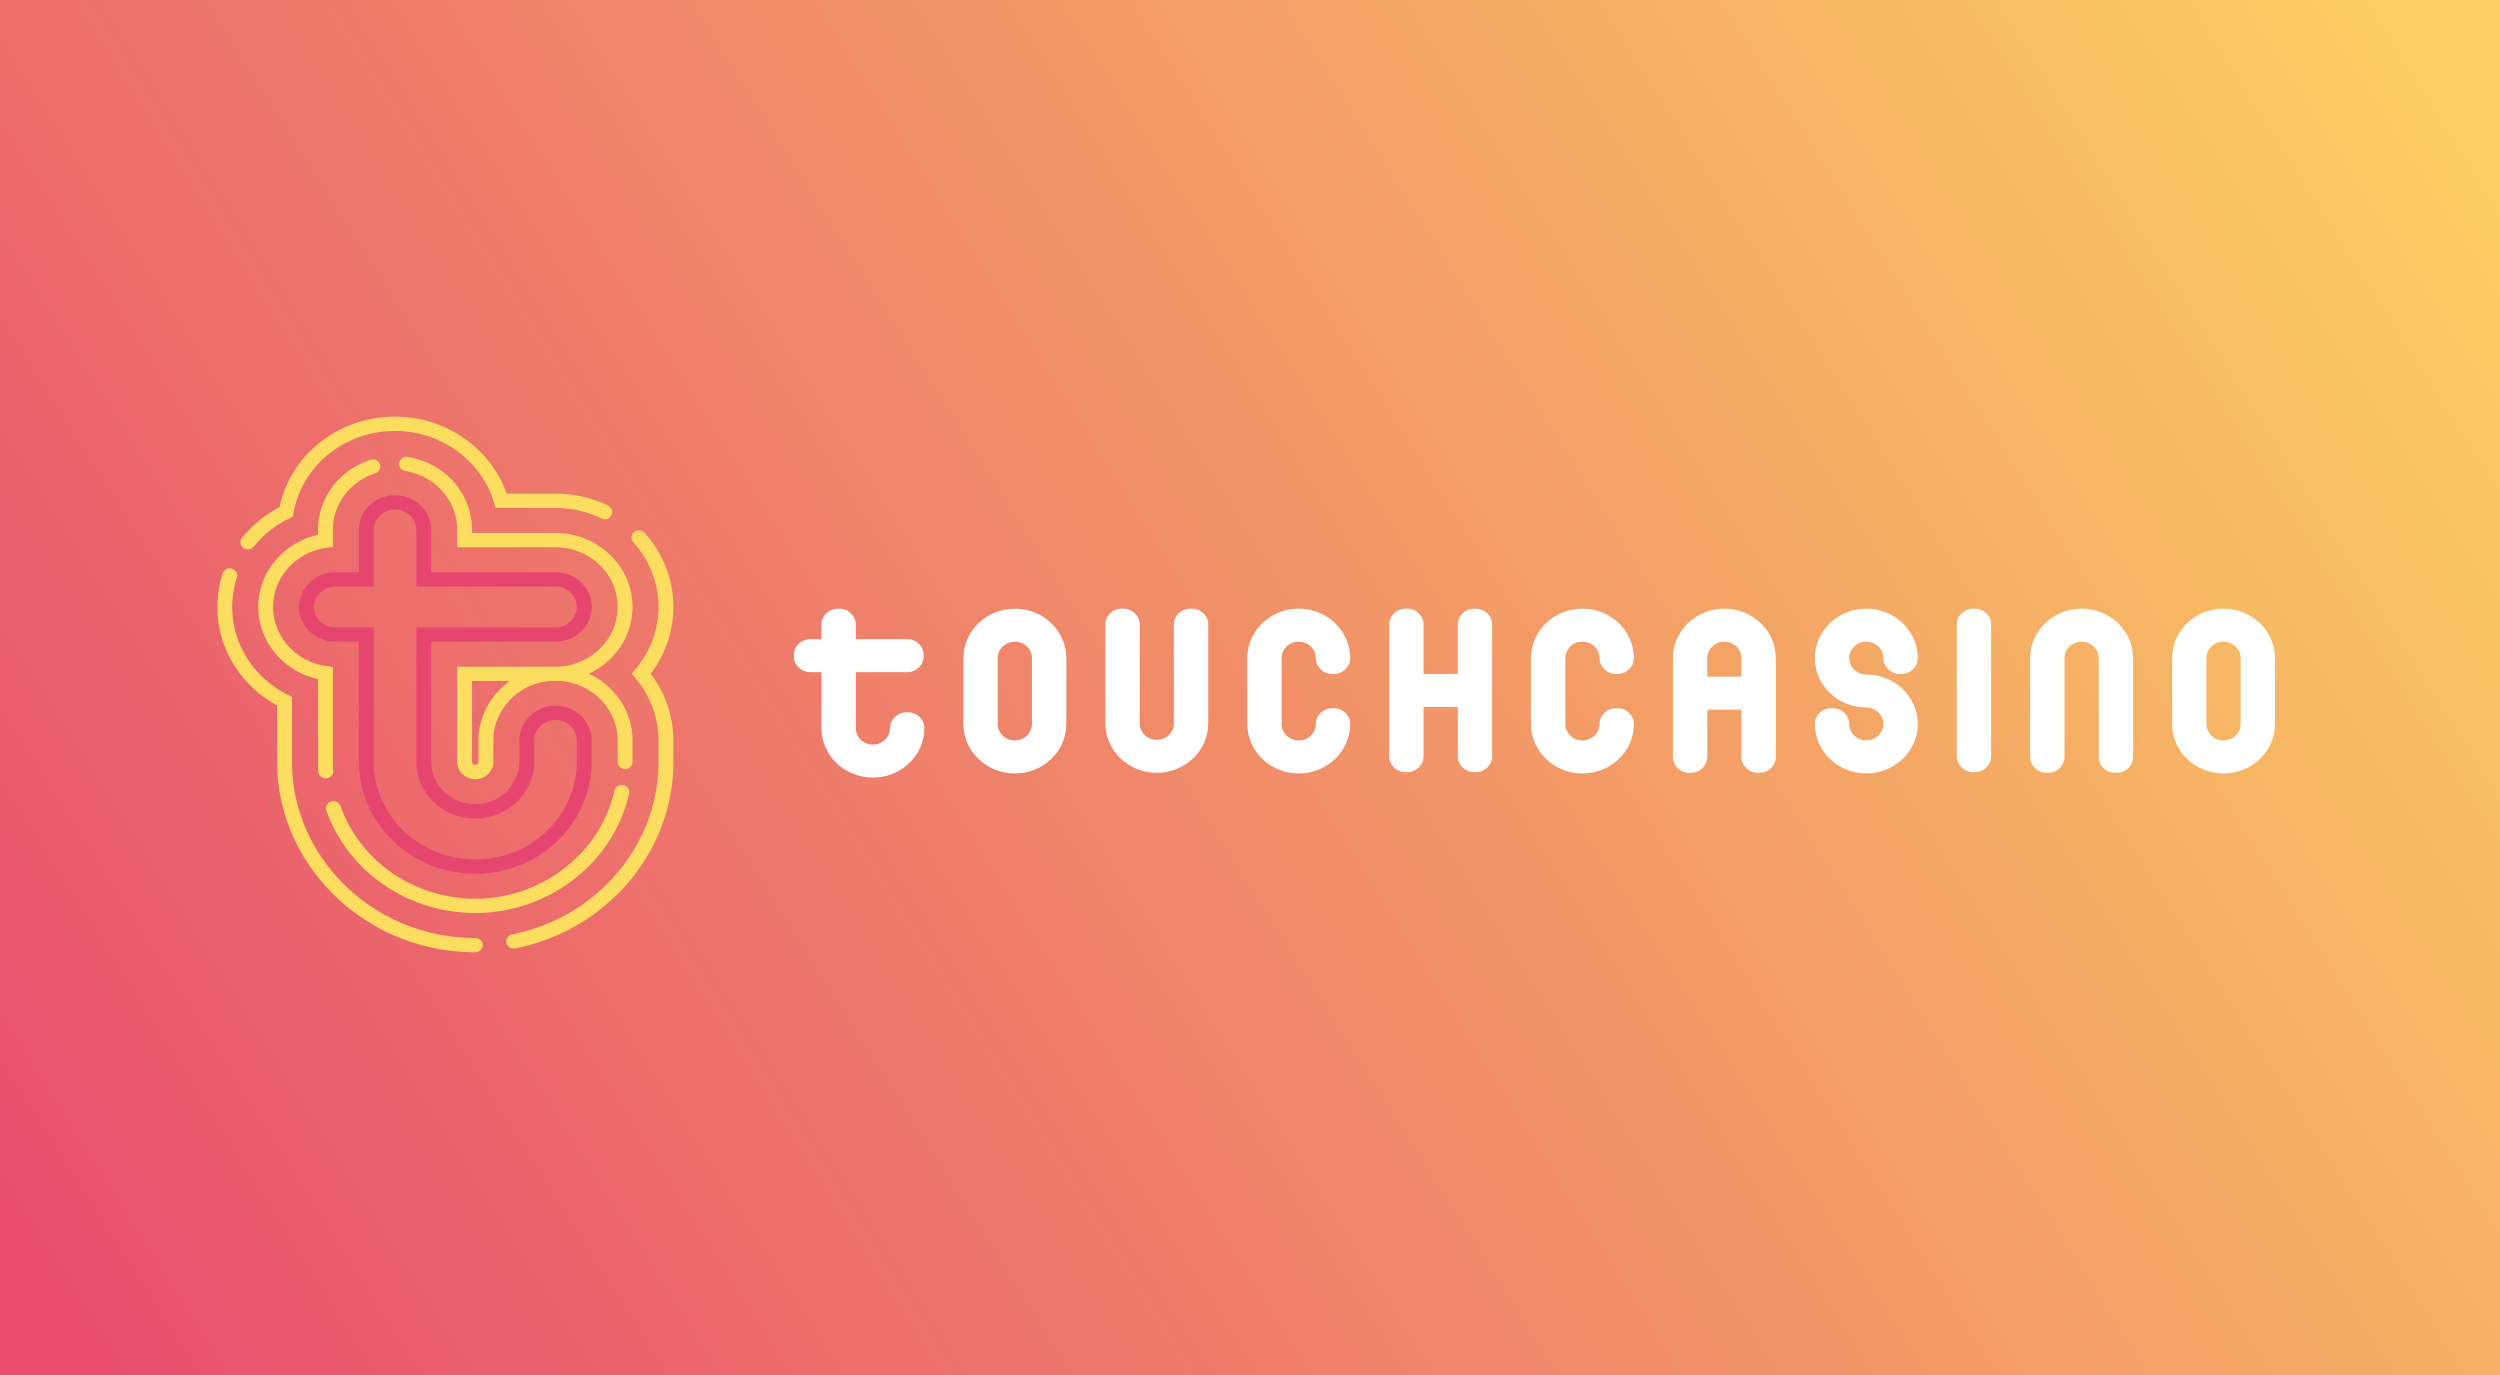 <svg xmlns="http://www.w3.org/2000/svg" width="300" height="165" fill="none"><rect width="100%" height="100%" fill="#333333" stroke="none"/><path fill="url(#a)" d="M0 0h300v165H0z"/><g clip-path="url(#b)"><path fill="#E6456F" d="m43.065 77.006-3.445-.041c-2.105-.288-3.728-2.029-3.728-4.127 0-2.1 1.623-3.844 3.728-4.13l.327-.03c.132-.01.27-.013.408-.008l.155-.001h2.555v-5.076c0-2.298 1.947-4.17 4.339-4.17 2.391 0 4.339 1.872 4.339 4.17v5.075H66.66c2.391 0 4.339 1.87 4.339 4.17 0 2.296-1.948 4.168-4.34 4.168H51.742v14.419c0 2.803 2.375 5.084 5.29 5.084 2.916 0 5.288-2.281 5.288-5.084v-2.569c0-2.3 1.947-4.17 4.34-4.17 2.392 0 4.34 1.87 4.34 4.17v2.569c0 7.4-6.267 13.421-13.967 13.421-7.702 0-13.967-6.021-13.967-13.421V77.006Zm26.15 14.421v-2.57c0-1.355-1.147-2.456-2.554-2.456-1.412 0-2.556 1.102-2.556 2.457v2.568c0 3.749-3.175 6.796-7.073 6.796-3.9 0-7.073-3.047-7.073-6.796V75.293H66.66c1.407 0 2.553-1.103 2.553-2.456 0-1.356-1.146-2.456-2.553-2.456H49.959v-6.79c0-1.352-1.145-2.455-2.554-2.455-1.41 0-2.555 1.103-2.555 2.455v6.79h-3.446l-.967.011c-.07-.004-.137-.012-.207-.012-1.411 0-2.554 1.101-2.554 2.458 0 1.352 1.143 2.455 2.554 2.455.07 0 .138-.007.206-.013h.811l.157.013h3.446v16.134c0 6.454 5.463 11.704 12.182 11.704 6.717 0 12.182-5.25 12.182-11.704Z"/><path fill="#FCDD60" d="M80.806 72.838c0-3.267-1.228-6.427-3.457-8.897l-.004.003a.894.894 0 0 0-.67-.298c-.494 0-.892.385-.892.857 0 .215.086.41.222.558l-.004.003c1.949 2.159 3.022 4.919 3.022 7.774 0 2.707-.98 5.362-2.758 7.47l-.452.537.452.54c1.777 2.109 2.758 4.763 2.758 7.473v2.568c0 9.989-7.387 18.695-17.562 20.7a.867.867 0 0 0-.715.84c0 .473.397.858.89.858a.962.962 0 0 0 .183-.019c11.002-2.171 18.987-11.582 18.987-22.379v-2.568c0-2.875-.963-5.694-2.724-8.013a13.256 13.256 0 0 0 2.725-8.007ZM38.202 92.605h.004a.875.875 0 0 0 .886.801c.493 0 .892-.382.892-.857 0-.018-.005-.035-.006-.053h.003a16.269 16.269 0 0 1-.034-1.07V80.038l-.767-.105c-3.654-.497-6.407-3.548-6.407-7.095 0-3.55 2.753-6.6 6.407-7.1l.767-.103v-2.042c0-3.075 2.038-5.807 5.077-6.793l-.002-.004a.857.857 0 0 0 .608-.808c0-.472-.4-.857-.892-.857-.1 0-.195.02-.285.05v-.003c-.019.003-.037.012-.055.018l-.005.003c-3.732 1.241-6.228 4.605-6.228 8.394v.586c-4.142.914-7.176 4.512-7.176 8.659 0 4.145 3.034 7.74 7.175 8.656v9.932c0 .392.012.788.038 1.18Z"/><path fill="#FCDD60" d="M75.902 72.837c0-4.9-4.146-8.88-9.241-8.88H56.646v-.365c0-4.34-3.221-8.012-7.666-8.75l-.017-.003s-.016-.004-.026-.004a1.108 1.108 0 0 0-.146-.011c-.492 0-.892.38-.892.856 0 .424.323.775.745.842l-.002.002c3.606.582 6.223 3.555 6.223 7.068v2.077H66.66c4.111 0 7.458 3.216 7.458 7.168 0 3.788-3.08 6.93-7.013 7.155v.013H54.865v11.422c0 1.15.972 2.083 2.168 2.083 1.194 0 2.168-.935 2.168-2.083v-2.57c0-3.688 2.985-6.82 6.804-7.138h1.254c3.858.295 6.861 3.4 6.861 7.138v2.57c0 .473.398.857.89.857.493 0 .892-.384.892-.857v-2.57c0-3.508-2.133-6.572-5.248-8.01 3.114-1.438 5.248-4.5 5.248-8.01Zm-18.486 16.02v2.57a.378.378 0 0 1-.384.37.378.378 0 0 1-.386-.37V81.72h4.54c-2.287 1.63-3.77 4.245-3.77 7.137v.001Z"/><path fill="#FCDD60" d="M29.748 65.924a.898.898 0 0 0 .703-.335l.004.002a12.445 12.445 0 0 1 4.285-3.393l.403-.194.076-.426c1.022-5.717 6.147-9.867 12.186-9.867 5.492 0 10.382 3.548 11.889 8.625l.186.622h7.18c1.893 0 3.706.404 5.392 1.195.146.1.324.158.517.158.49 0 .891-.383.891-.857 0-.323-.188-.6-.463-.745l.011-.019a14.45 14.45 0 0 0-6.349-1.446h-5.852C58.88 53.769 53.463 50 47.405 50c-6.763 0-12.52 4.544-13.86 10.862a14.28 14.28 0 0 0-4.503 3.68l.004.003a.825.825 0 0 0-.19.521c0 .475.4.858.892.858Zm27.284 46.634-.322-.004c-11.947-.164-21.67-9.642-21.67-21.129v-7.797l-.477-.242c-4.131-2.065-6.697-6.108-6.697-10.55 0-1.195.187-2.376.56-3.515l-.004-.002a.812.812 0 0 0 .044-.254c0-.472-.4-.858-.893-.858-.4 0-.731.256-.846.604l-.004-.002a12.995 12.995 0 0 0-.64 4.027c0 4.908 2.736 9.39 7.177 11.82v6.77c0 12.418 10.506 22.663 23.424 22.843h.348c.493 0 .892-.383.892-.855 0-.474-.4-.858-.892-.858v.002Z"/><path fill="#FCDD60" d="M74.613 94.199a.886.886 0 0 0-.874.675v.007c-1.683 7.513-8.708 12.964-16.707 12.964-7.31 0-13.811-4.47-16.177-11.125l-.004.001a.883.883 0 0 0-.839-.582c-.492 0-.89.385-.89.857 0 .098.019.19.051.275l-.005.002c2.61 7.35 9.791 12.286 17.865 12.286 8.837 0 16.597-6.025 18.448-14.325a.735.735 0 0 0 .022-.18c0-.473-.398-.855-.89-.855Z"/><path fill="#fff" d="M108.947 85.479h-.164c-1.094 0-1.979.852-1.979 1.9 0 1.087-.921 1.974-2.049 1.974-1.134 0-2.056-.885-2.056-1.974v-6.717h6.166c1.093 0 1.98-.852 1.98-1.9v-.158c0-1.05-.887-1.901-1.98-1.901h-6.166v-1.768c0-1.045-.883-1.896-1.977-1.896h-.167c-1.092 0-1.979.85-1.979 1.896v1.766h-1.333c-1.096 0-1.979.85-1.979 1.9v.159c0 1.05.883 1.901 1.979 1.901h1.333v6.718c0 3.271 2.771 5.931 6.179 5.931 3.402 0 6.17-2.66 6.17-5.931 0-1.048-.884-1.9-1.978-1.9Zm12.838-12.44c-3.407 0-6.175 2.661-6.175 5.933v7.913c0 3.271 2.768 5.931 6.175 5.931 3.403 0 6.174-2.66 6.174-5.93v-7.913c0-3.273-2.771-5.934-6.174-5.934Zm-2.056 5.933c0-1.09.922-1.973 2.055-1.973 1.129 0 2.051.883 2.051 1.974v7.912c0 1.087-.922 1.975-2.051 1.975-1.133 0-2.055-.888-2.055-1.975v-7.913Zm147.096-5.933c-3.406 0-6.171 2.661-6.171 5.933v7.913c0 3.271 2.765 5.931 6.171 5.931 3.404 0 6.175-2.66 6.175-5.93v-7.913c0-3.273-2.771-5.934-6.175-5.934Zm-2.052 5.933c0-1.09.917-1.973 2.052-1.973 1.13 0 2.052.883 2.052 1.974v7.912c0 1.087-.922 1.975-2.052 1.975-1.135 0-2.052-.888-2.052-1.975v-7.913ZM155.849 77c1.129 0 2.051.882 2.051 1.972 0 1.05.887 1.9 1.98 1.9h.162c1.097 0 1.979-.85 1.979-1.9-.001-3.272-2.769-5.934-6.172-5.934-3.405 0-6.175 2.66-6.175 5.933v7.913c0 3.271 2.77 5.931 6.175 5.931 3.403 0 6.172-2.66 6.172-5.93 0-1.05-.882-1.901-1.979-1.901h-.162c-1.093 0-1.981.852-1.981 1.9 0 1.087-.916 1.975-2.052 1.975-1.129 0-2.051-.888-2.051-1.975V78.97c0-1.09.922-1.974 2.051-1.974l.002.003Zm34.046 0c1.131 0 2.052.882 2.052 1.97 0 1.052.885 1.903 1.976 1.903h.165c1.092 0 1.977-.85 1.977-1.903 0-3.27-2.765-5.931-6.168-5.931-3.41 0-6.18 2.661-6.18 5.931v7.916c0 3.27 2.77 5.93 6.178 5.93 3.405 0 6.17-2.66 6.17-5.93 0-1.05-.885-1.901-1.977-1.901h-.165c-1.091 0-1.976.853-1.976 1.9 0 1.087-.921 1.975-2.052 1.975-1.134 0-2.055-.888-2.055-1.975v-7.914c0-1.087.921-1.971 2.055-1.971Zm34.063 0c1.129 0 2.052.882 2.052 1.972 0 1.05.887 1.9 1.977 1.9h.165c1.094 0 1.981-.85 1.981-1.9 0-3.272-2.771-5.933-6.175-5.933-3.408 0-6.176 2.661-6.176 5.933 0 3.27 2.768 5.93 6.176 5.93 1.129 0 2.052.888 2.052 1.974 0 1.088-.923 1.971-2.052 1.971-1.134 0-2.056-.883-2.056-1.97 0-1.05-.888-1.9-1.978-1.9h-.165c-1.09 0-1.977.85-1.977 1.9 0 3.27 2.768 5.93 6.176 5.93 3.403 0 6.172-2.66 6.172-5.93 0-3.272-2.768-5.934-6.172-5.934-1.134 0-2.056-.883-2.056-1.97 0-1.09.922-1.973 2.056-1.973Zm-80.947-3.961h-.164c-1.093 0-1.98.85-1.98 1.896v11.871c0 1.087-.917 1.972-2.05 1.972-1.131 0-2.051-.886-2.051-1.972V74.935c0-1.045-.892-1.896-1.98-1.896h-.165c-1.093 0-1.981.85-1.981 1.896v11.871c0 3.272 2.77 5.934 6.177 5.934 3.404 0 6.173-2.662 6.173-5.934V74.935c0-1.046-.885-1.896-1.979-1.896Zm106.785 0c-3.405 0-6.176 2.661-6.176 5.933V90.84c0 1.047.887 1.9 1.977 1.9h.165c1.091 0 1.978-.853 1.978-1.9V78.972c0-1.09.922-1.973 2.056-1.973 1.131 0 2.052.883 2.052 1.974v11.866c0 1.047.885 1.9 1.977 1.9h.165c1.094 0 1.979-.853 1.979-1.9V78.972c0-3.272-2.771-5.933-6.173-5.933Zm-72.721 0h-.163c-1.094 0-1.979.85-1.979 1.896v5.936h-4.105v-5.936c0-1.045-.889-1.896-1.976-1.896h-.167c-1.094 0-1.979.85-1.979 1.896v15.822c0 1.05.885 1.9 1.979 1.9h.167c1.087 0 1.976-.85 1.976-1.9v-5.926h4.106v5.925c0 1.052.885 1.903 1.979 1.903h.165c1.09 0 1.976-.85 1.976-1.902V74.935c0-1.046-.886-1.896-1.976-1.896h-.003Zm59.881 0h-.163c-1.091 0-1.979.85-1.979 1.896v15.817c0 1.047.889 1.9 1.979 1.9h.162c1.094 0 1.981-.853 1.981-1.9V74.935c0-1.046-.887-1.896-1.98-1.896Zm-30.032 0c-3.408 0-6.178 2.661-6.178 5.931v11.869c0 1.046.889 1.9 1.984 1.9h.16c1.098 0 1.984-.854 1.984-1.9v-5.681h4.103v5.68c0 1.047.885 1.9 1.981 1.9h.162c1.092 0 1.979-.853 1.979-1.9V78.97c0-3.27-2.771-5.931-6.175-5.931Zm-2.052 8.159V78.97c0-1.088.918-1.971 2.052-1.971 1.131 0 2.053.883 2.053 1.971v2.228h-4.105Z"/></g><defs><linearGradient id="a" x1="285" x2="16.733" y1="0" y2="169.33" gradientUnits="userSpaceOnUse"><stop stop-color="#FACE62"/><stop offset="1" stop-color="#E84F6F"/></linearGradient><clipPath id="b"><path fill="#fff" d="M26 50h247v65H26z"/></clipPath></defs></svg>